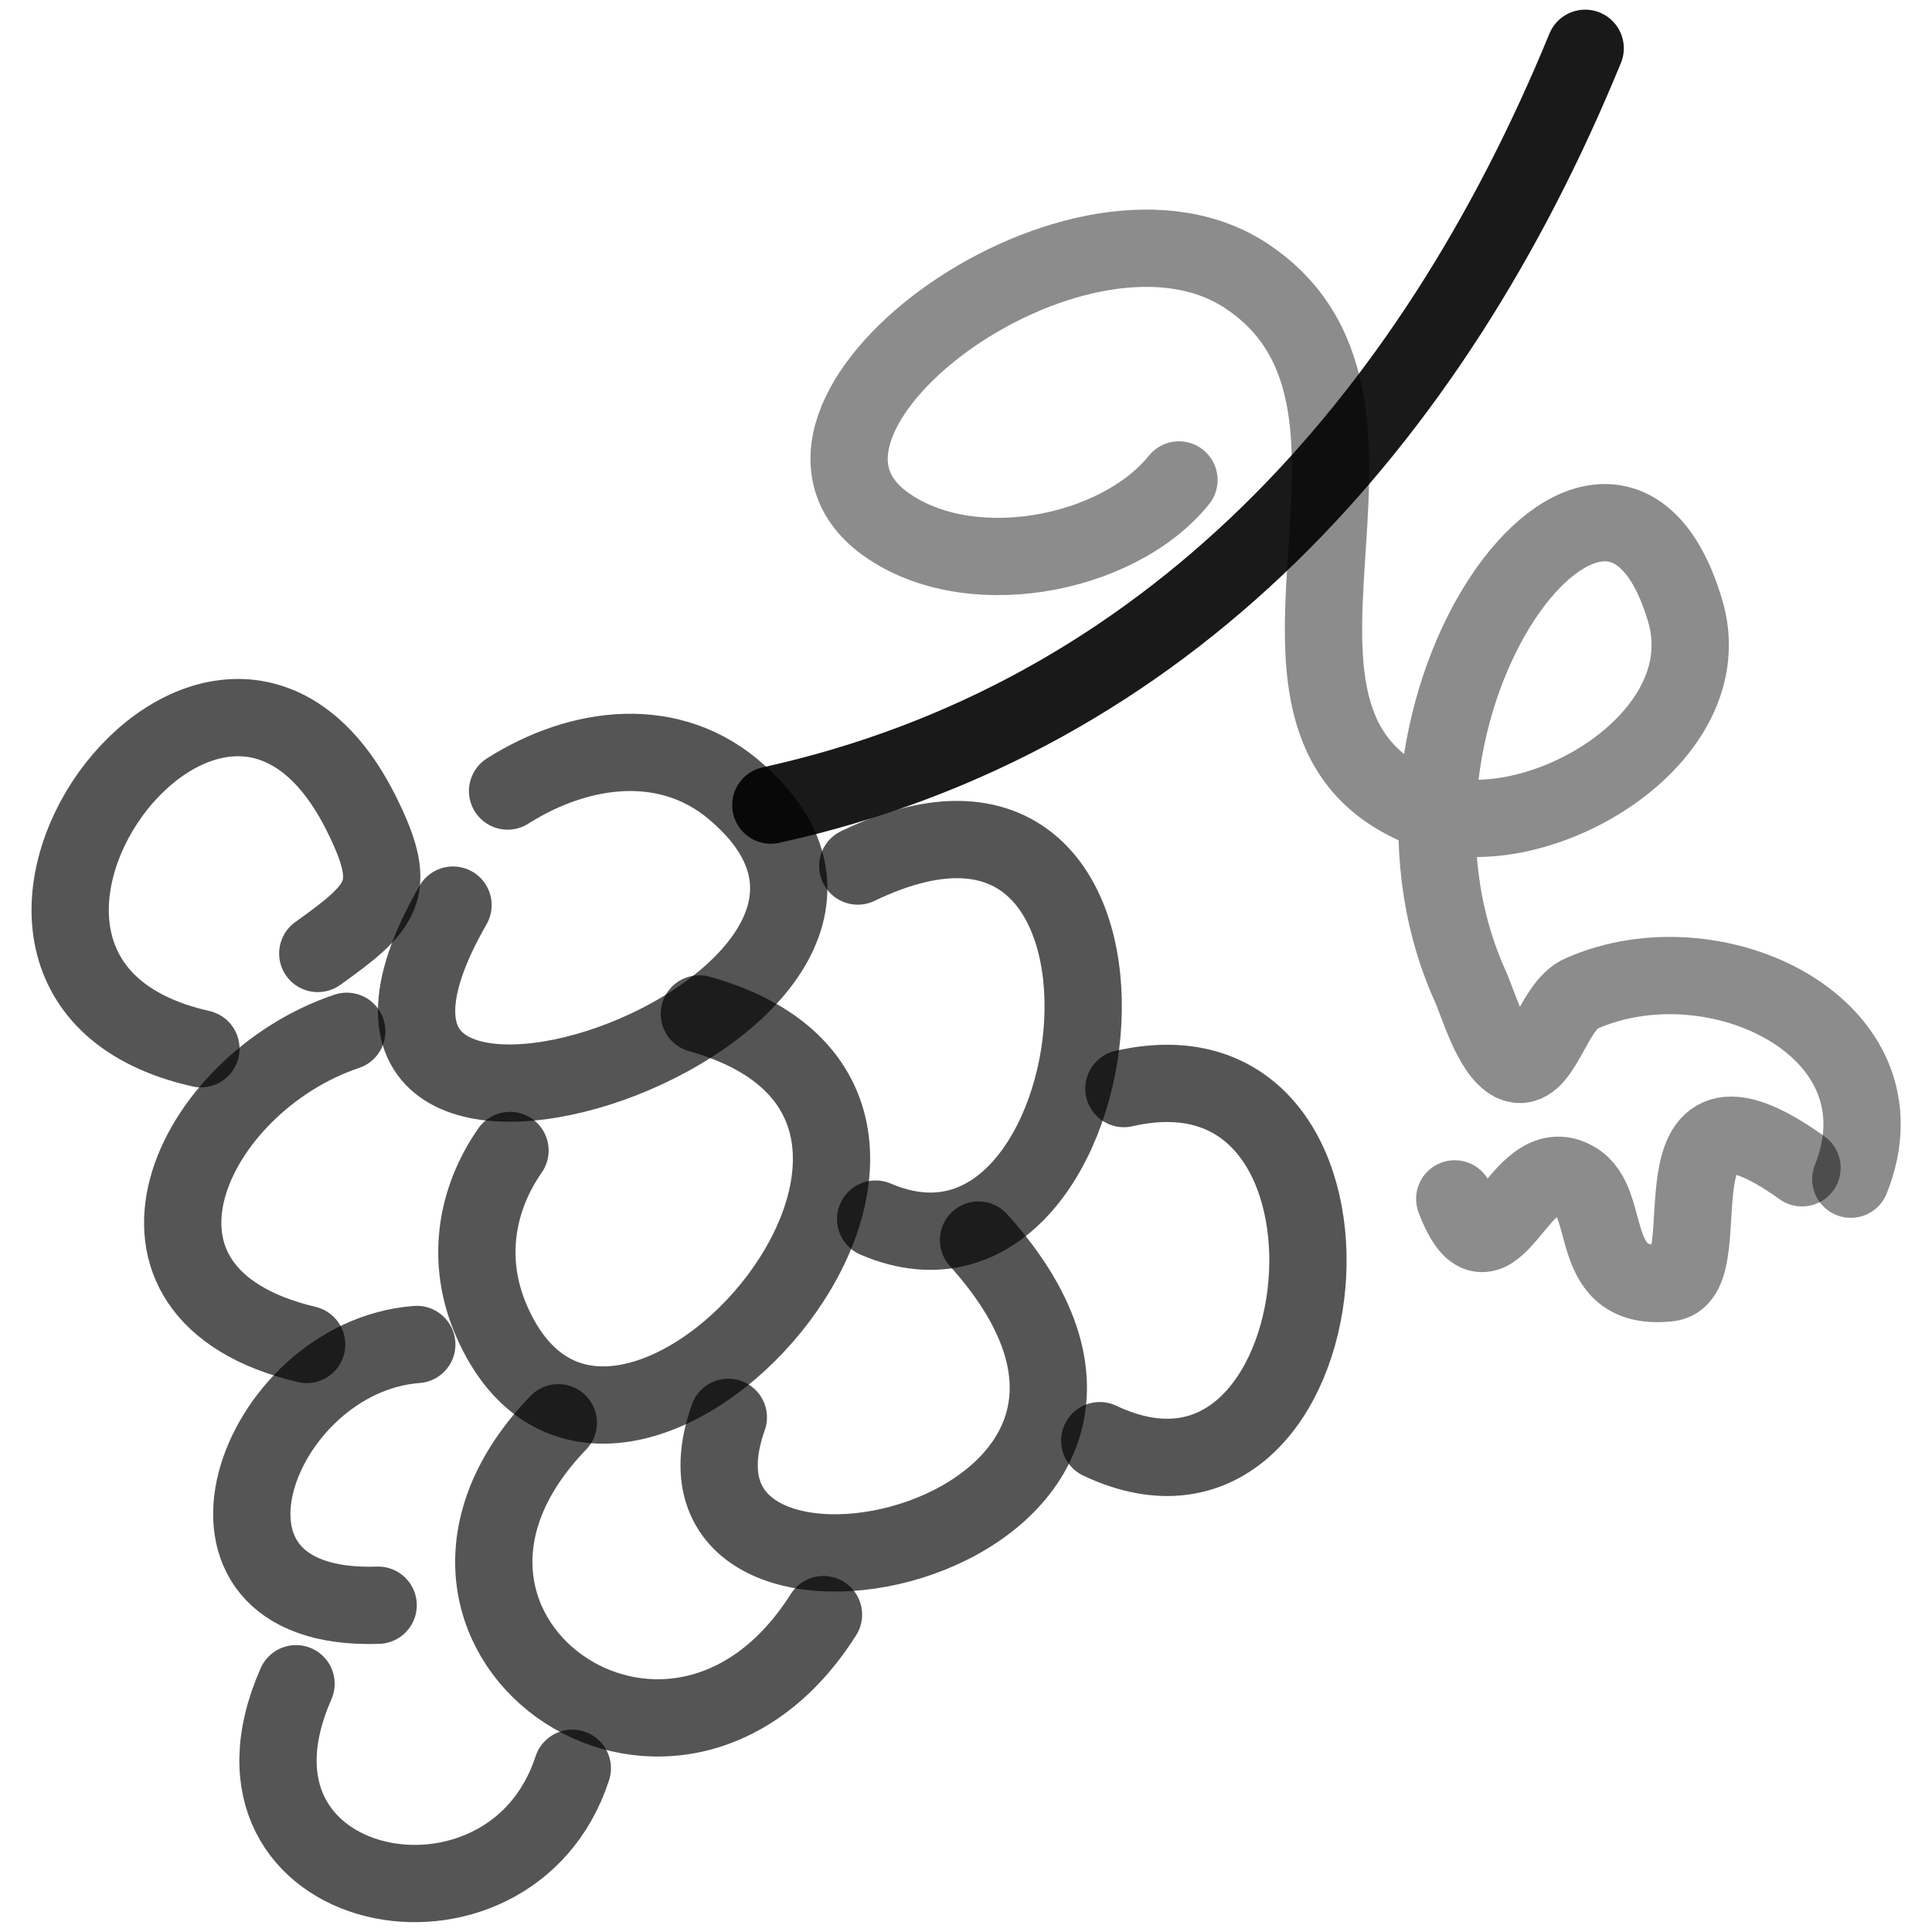 <svg xmlns="http://www.w3.org/2000/svg" version="1.1" xmlns:xlink="http://www.w3.org/1999/xlink" width="100%" height="100%" id="svgWorkerArea" viewBox="0 0 400 400" xmlns:artdraw="https://artdraw.muisca.co" style="background: white;"><defs id="defsdoc"><pattern id="patternBool" x="0" y="0" width="10" height="10" patternUnits="userSpaceOnUse" patternTransform="rotate(35)"><circle cx="5" cy="5" r="4" style="stroke: none;fill: #ff000070;"></circle></pattern></defs><g id="fileImp-566221219" class="cosito"><path id="pathImp-606007528" fill="none" opacity="0.742" stroke="#000000" stroke-linecap="round" stroke-linejoin="round" stroke-opacity="0.9" stroke-width="16" class="grouped" d="M105.091 163.776C120.091 154.268 139.091 151.768 152.991 164.431 203.191 209.168 51.491 260.868 93.791 187.392"></path><path id="pathImp-988057095" fill="none" opacity="0.742" stroke="#000000" stroke-linecap="round" stroke-linejoin="round" stroke-opacity="0.9" stroke-width="16" class="grouped" d="M144.791 209.919C216.791 230.168 126.791 330.668 101.791 273.55 96.291 260.968 98.591 248.268 105.591 238.196"></path><path id="pathImp-699026087" fill="none" opacity="0.742" stroke="#000000" stroke-linecap="round" stroke-linejoin="round" stroke-opacity="0.9" stroke-width="16" class="grouped" d="M202.591 256.746C258.691 319.168 132.091 346.268 150.791 293.448"></path><path id="pathImp-480752015" fill="none" opacity="0.742" stroke="#000000" stroke-linecap="round" stroke-linejoin="round" stroke-opacity="0.9" stroke-width="16" class="grouped" d="M177.591 179.303C246.191 146.268 231.991 274.168 181.291 252.402"></path><path id="pathImp-265948838" fill="none" opacity="0.742" stroke="#000000" stroke-linecap="round" stroke-linejoin="round" stroke-opacity="0.9" stroke-width="16" class="grouped" d="M232.691 225.376C289.491 212.368 278.591 322.368 227.691 298.276"></path><path id="pathImp-462232385" fill="none" opacity="0.742" stroke="#000000" stroke-linecap="round" stroke-linejoin="round" stroke-opacity="0.9" stroke-width="16" class="grouped" d="M170.491 334.291C139.091 383.868 74.291 337.368 115.591 294.568"></path><path id="pathImp-31249190" fill="none" opacity="0.742" stroke="#000000" stroke-linecap="round" stroke-linejoin="round" stroke-opacity="0.9" stroke-width="16" class="grouped" d="M78.291 332.344C33.491 333.868 52.991 280.868 86.291 278.36"></path><path id="pathImp-638603666" fill="none" opacity="0.742" stroke="#000000" stroke-linecap="round" stroke-linejoin="round" stroke-opacity="0.9" stroke-width="16" class="grouped" d="M118.491 366.106C105.591 405.768 41.591 393.268 61.291 348.601"></path><path id="pathImp-146429122" fill="none" opacity="0.742" stroke="#000000" stroke-linecap="round" stroke-linejoin="round" stroke-opacity="0.9" stroke-width="16" class="grouped" d="M63.491 278.36C18.891 267.768 39.491 224.368 71.791 213.52"></path><path id="pathImp-297566746" fill="none" opacity="0.742" stroke="#000000" stroke-linecap="round" stroke-linejoin="round" stroke-opacity="0.9" stroke-width="16" class="grouped" d="M41.591 217.122C-23.509 202.468 45.491 107.268 75.291 169.425 82.491 184.268 79.291 187.768 65.791 197.406"></path><path id="pathImp-923615875" fill="none" stroke="#000000" stroke-linecap="round" stroke-linejoin="round" stroke-opacity="0.9" stroke-width="16" class="grouped" d="M328.191 10C296.291 87.768 241.491 148.668 159.591 166.692"></path><path id="pathImp-289204945" fill="none" opacity="0.503" stroke="#000000" stroke-linecap="round" stroke-linejoin="round" stroke-opacity="0.9" stroke-width="16" class="grouped" d="M244.091 99.371C231.291 115.268 199.691 121.168 182.491 107.851 153.791 85.268 224.591 33.568 258.791 57.636 297.791 84.668 249.591 150.768 295.691 167.842 317.691 175.768 357.191 152.968 348.791 126.108 333.091 74.168 278.791 146.168 304.191 203.706 305.991 207.468 308.691 217.668 313.191 220.011 319.191 222.868 321.291 208.168 327.491 205.666 355.191 193.468 395.691 212.868 383.191 244.138"></path><path id="pathImp-15153365" fill="none" opacity="0.503" stroke="#000000" stroke-linecap="round" stroke-linejoin="round" stroke-opacity="0.9" stroke-width="16" class="grouped" d="M373.091 241.782C340.091 218.168 356.691 263.968 345.691 265.576 328.091 267.668 334.191 248.968 326.091 244.356 314.291 237.368 309.091 268.968 301.191 248.213"></path></g></svg>